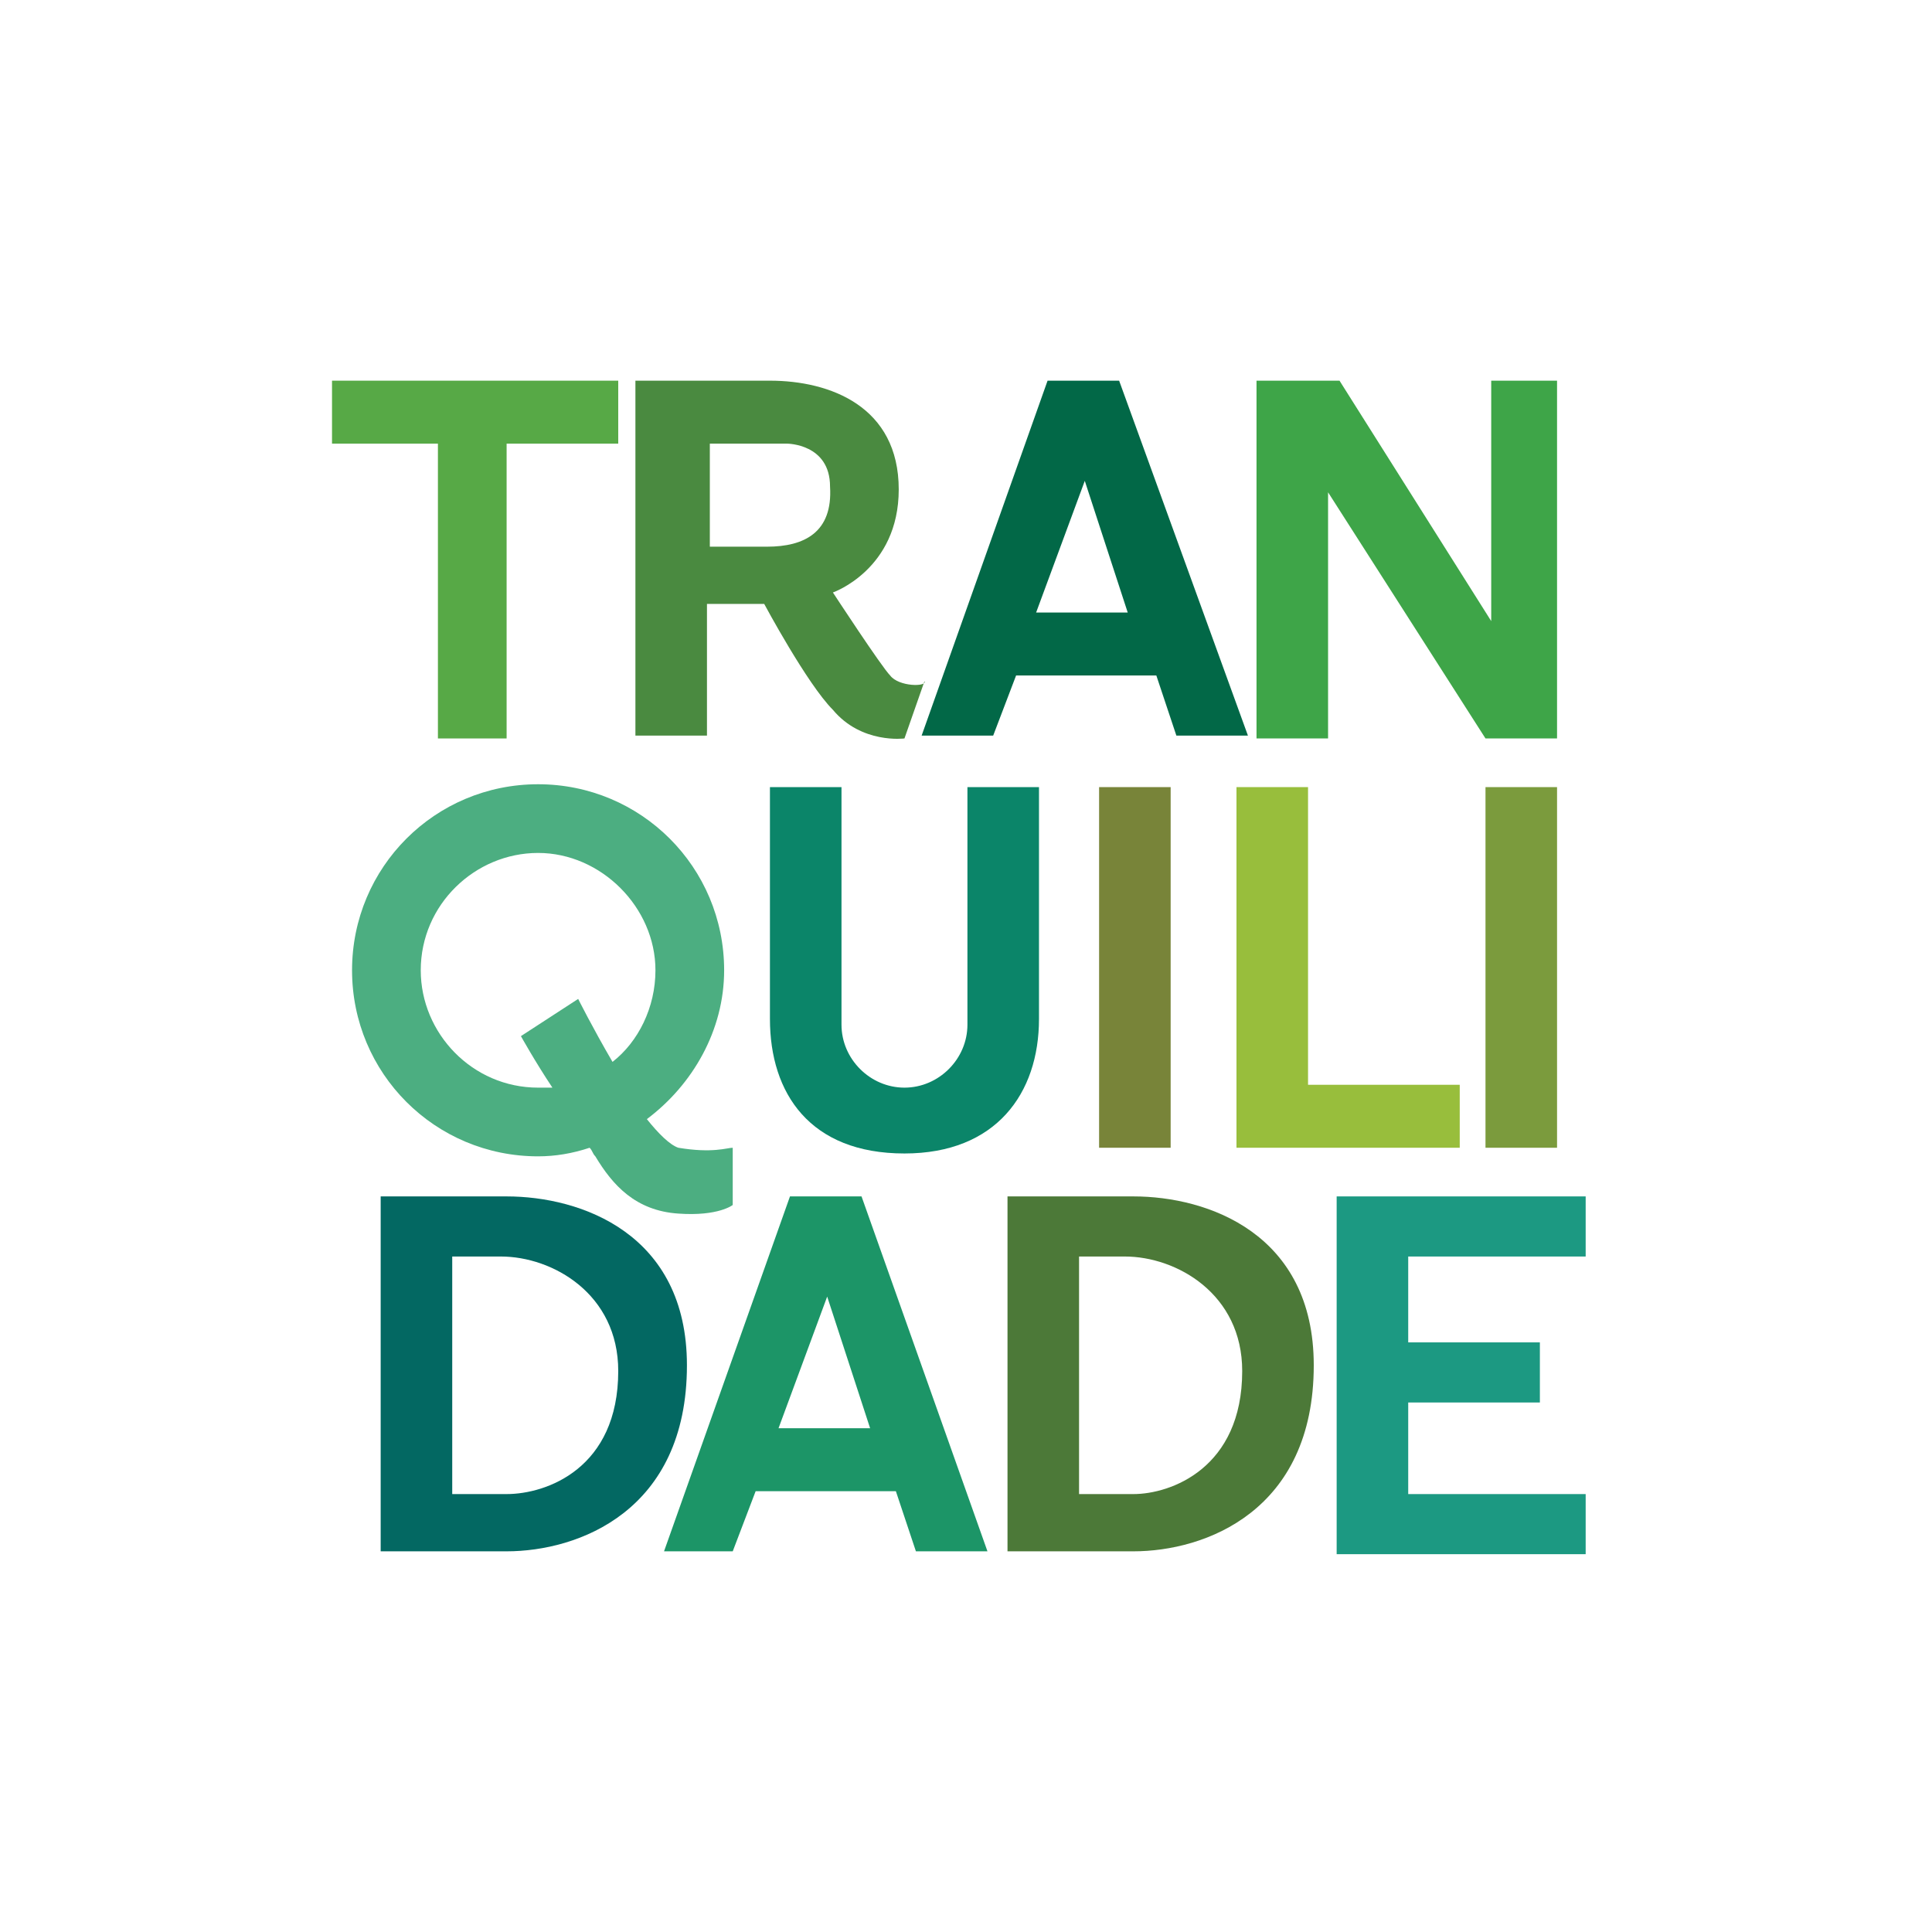 <?xml version="1.0" encoding="utf-8"?>
<!-- Generator: Adobe Illustrator 22.1.0, SVG Export Plug-In . SVG Version: 6.00 Build 0)  -->
<svg version="1.1" id="Camada_1" xmlns="http://www.w3.org/2000/svg" xmlns:xlink="http://www.w3.org/1999/xlink" x="0px" y="0px"
	 viewBox="0 0 67.5 67.5" style="enable-background:new 0 0 67.5 67.5;" xml:space="preserve">
<style type="text/css">
	.st0{fill:#57A946;}
	.st1{fill:#4A8A40;}
	.st2{fill:#026847;}
	.st3{fill:#1C9567;}
	.st4{fill:#3EA548;}
	.st5{fill:#7B9B3D;}
	.st6{fill:#788439;}
	.st7{fill:#98BE3C;}
	.st8{fill:#1C9982;}
	.st9{fill:#036862;}
	.st10{fill:#4C7938;}
	.st11{fill:#0B8569;}
	.st12{fill:#4CAE81;}
</style>
<g>
	<g>
		<polygon class="st0" points="15.3,25.8 15.3,15.5 11.6,15.5 11.6,13.3 21.6,13.3 21.6,15.5 17.7,15.5 17.7,25.8 		"/>
		<path class="st1" d="M31.1,23.6c-0.3-0.3-2-2.9-2-2.9s2.3-0.8,2.3-3.6c0-2.9-2.4-3.8-4.5-3.8c-1.2,0-4.7,0-4.7,0v12.4h2.5v-4.6h2
			c0,0,1.5,2.8,2.4,3.7c1,1.2,2.5,1,2.5,1l0.7-2C32.4,24,31.4,24,31.1,23.6z M26.8,19.1c-1.2,0-2,0-2,0v-3.6h2.7c0,0,1.5,0,1.5,1.5
			C29.1,18.6,28.1,19.1,26.8,19.1z"/>
		<path class="st2" d="M39.1,13.3h-2.5l-4.4,12.4h2.5l0.8-2.1h4.9l0.7,2.1h2.5L39.1,13.3z M36.2,21.4l1.7-4.6l1.5,4.6H36.2z"/>
		<path class="st3" d="M30.1,41.8h-2.5l-4.4,12.4h2.4l0.8-2.1h4.9l0.7,2.1h2.5L30.1,41.8z M27.2,49.9l1.7-4.6l1.5,4.6H27.2z"/>
		<polygon class="st4" points="43.9,13.3 46.8,13.3 52.1,21.7 52.1,13.3 54.4,13.3 54.4,25.8 51.9,25.8 46.4,17.2 46.4,25.8 
			43.9,25.8 		"/>
		<rect x="51.9" y="27.5" class="st5" width="2.5" height="12.6"/>
		<rect x="38.4" y="27.5" class="st6" width="2.5" height="12.6"/>
		<polygon class="st7" points="45.7,37.9 45.7,27.5 43.2,27.5 43.2,37.9 43.2,40.1 45.7,40.1 51,40.1 51,37.9 		"/>
		<polygon class="st8" points="55.4,43.9 55.4,41.8 49.2,41.8 46.7,41.8 46.7,43.9 46.7,46.9 46.7,49 46.7,52.2 46.7,54.3 
			49.2,54.3 55.4,54.3 55.4,52.2 49.2,52.2 49.2,49 53.8,49 53.8,46.9 49.2,46.9 49.2,43.9 		"/>
		<path class="st9" d="M17.7,41.8h-4.4v12.4h4.4c2.5,0,6.3-1.4,6.3-6.5C24,43.1,20.3,41.8,17.7,41.8z M17.7,52.2h-1.9v-8.3h1.7
			c1.8,0,4.1,1.3,4.1,4C21.6,51.3,19.1,52.2,17.7,52.2z"/>
		<path class="st10" d="M39.6,41.8h-4.4v12.4h4.4c2.5,0,6.3-1.4,6.3-6.5C45.9,43.1,42.2,41.8,39.6,41.8z M39.6,52.2h-1.9v-8.3h1.6
			c1.8,0,4.1,1.3,4.1,4C43.4,51.3,40.9,52.2,39.6,52.2z"/>
		<path class="st11" d="M36.3,35.6c0,2.6-1.5,4.7-4.7,4.7c-3.3,0-4.7-2.1-4.7-4.7v-8.1h2.5v8.3c0,1.2,1,2.2,2.2,2.2
			c1.2,0,2.2-1,2.2-2.2v-8.3h2.5V35.6z"/>
		<path class="st12" d="M23.7,40.1c-0.3-0.1-0.7-0.5-1.1-1c1.6-1.2,2.7-3.1,2.7-5.2c0-3.6-2.9-6.5-6.5-6.5s-6.5,2.9-6.5,6.5
			s2.9,6.5,6.5,6.5c0.6,0,1.2-0.1,1.8-0.3c0.1,0.1,0.1,0.2,0.2,0.3c0.6,1,1.4,1.9,2.9,2c1.4,0.1,1.9-0.3,1.9-0.3v-2
			C25.4,40.1,24.9,40.3,23.7,40.1z M18.8,38c-2.3,0-4.1-1.9-4.1-4.1c0-2.3,1.9-4.1,4.1-4.1s4.1,1.9,4.1,4.1c0,1.3-0.6,2.5-1.5,3.2
			c-0.7-1.2-1.2-2.2-1.2-2.2l-2,1.3c0,0,0.5,0.9,1.1,1.8C19.2,38,19,38,18.8,38z"/>
	</g>
</g>
</svg>
